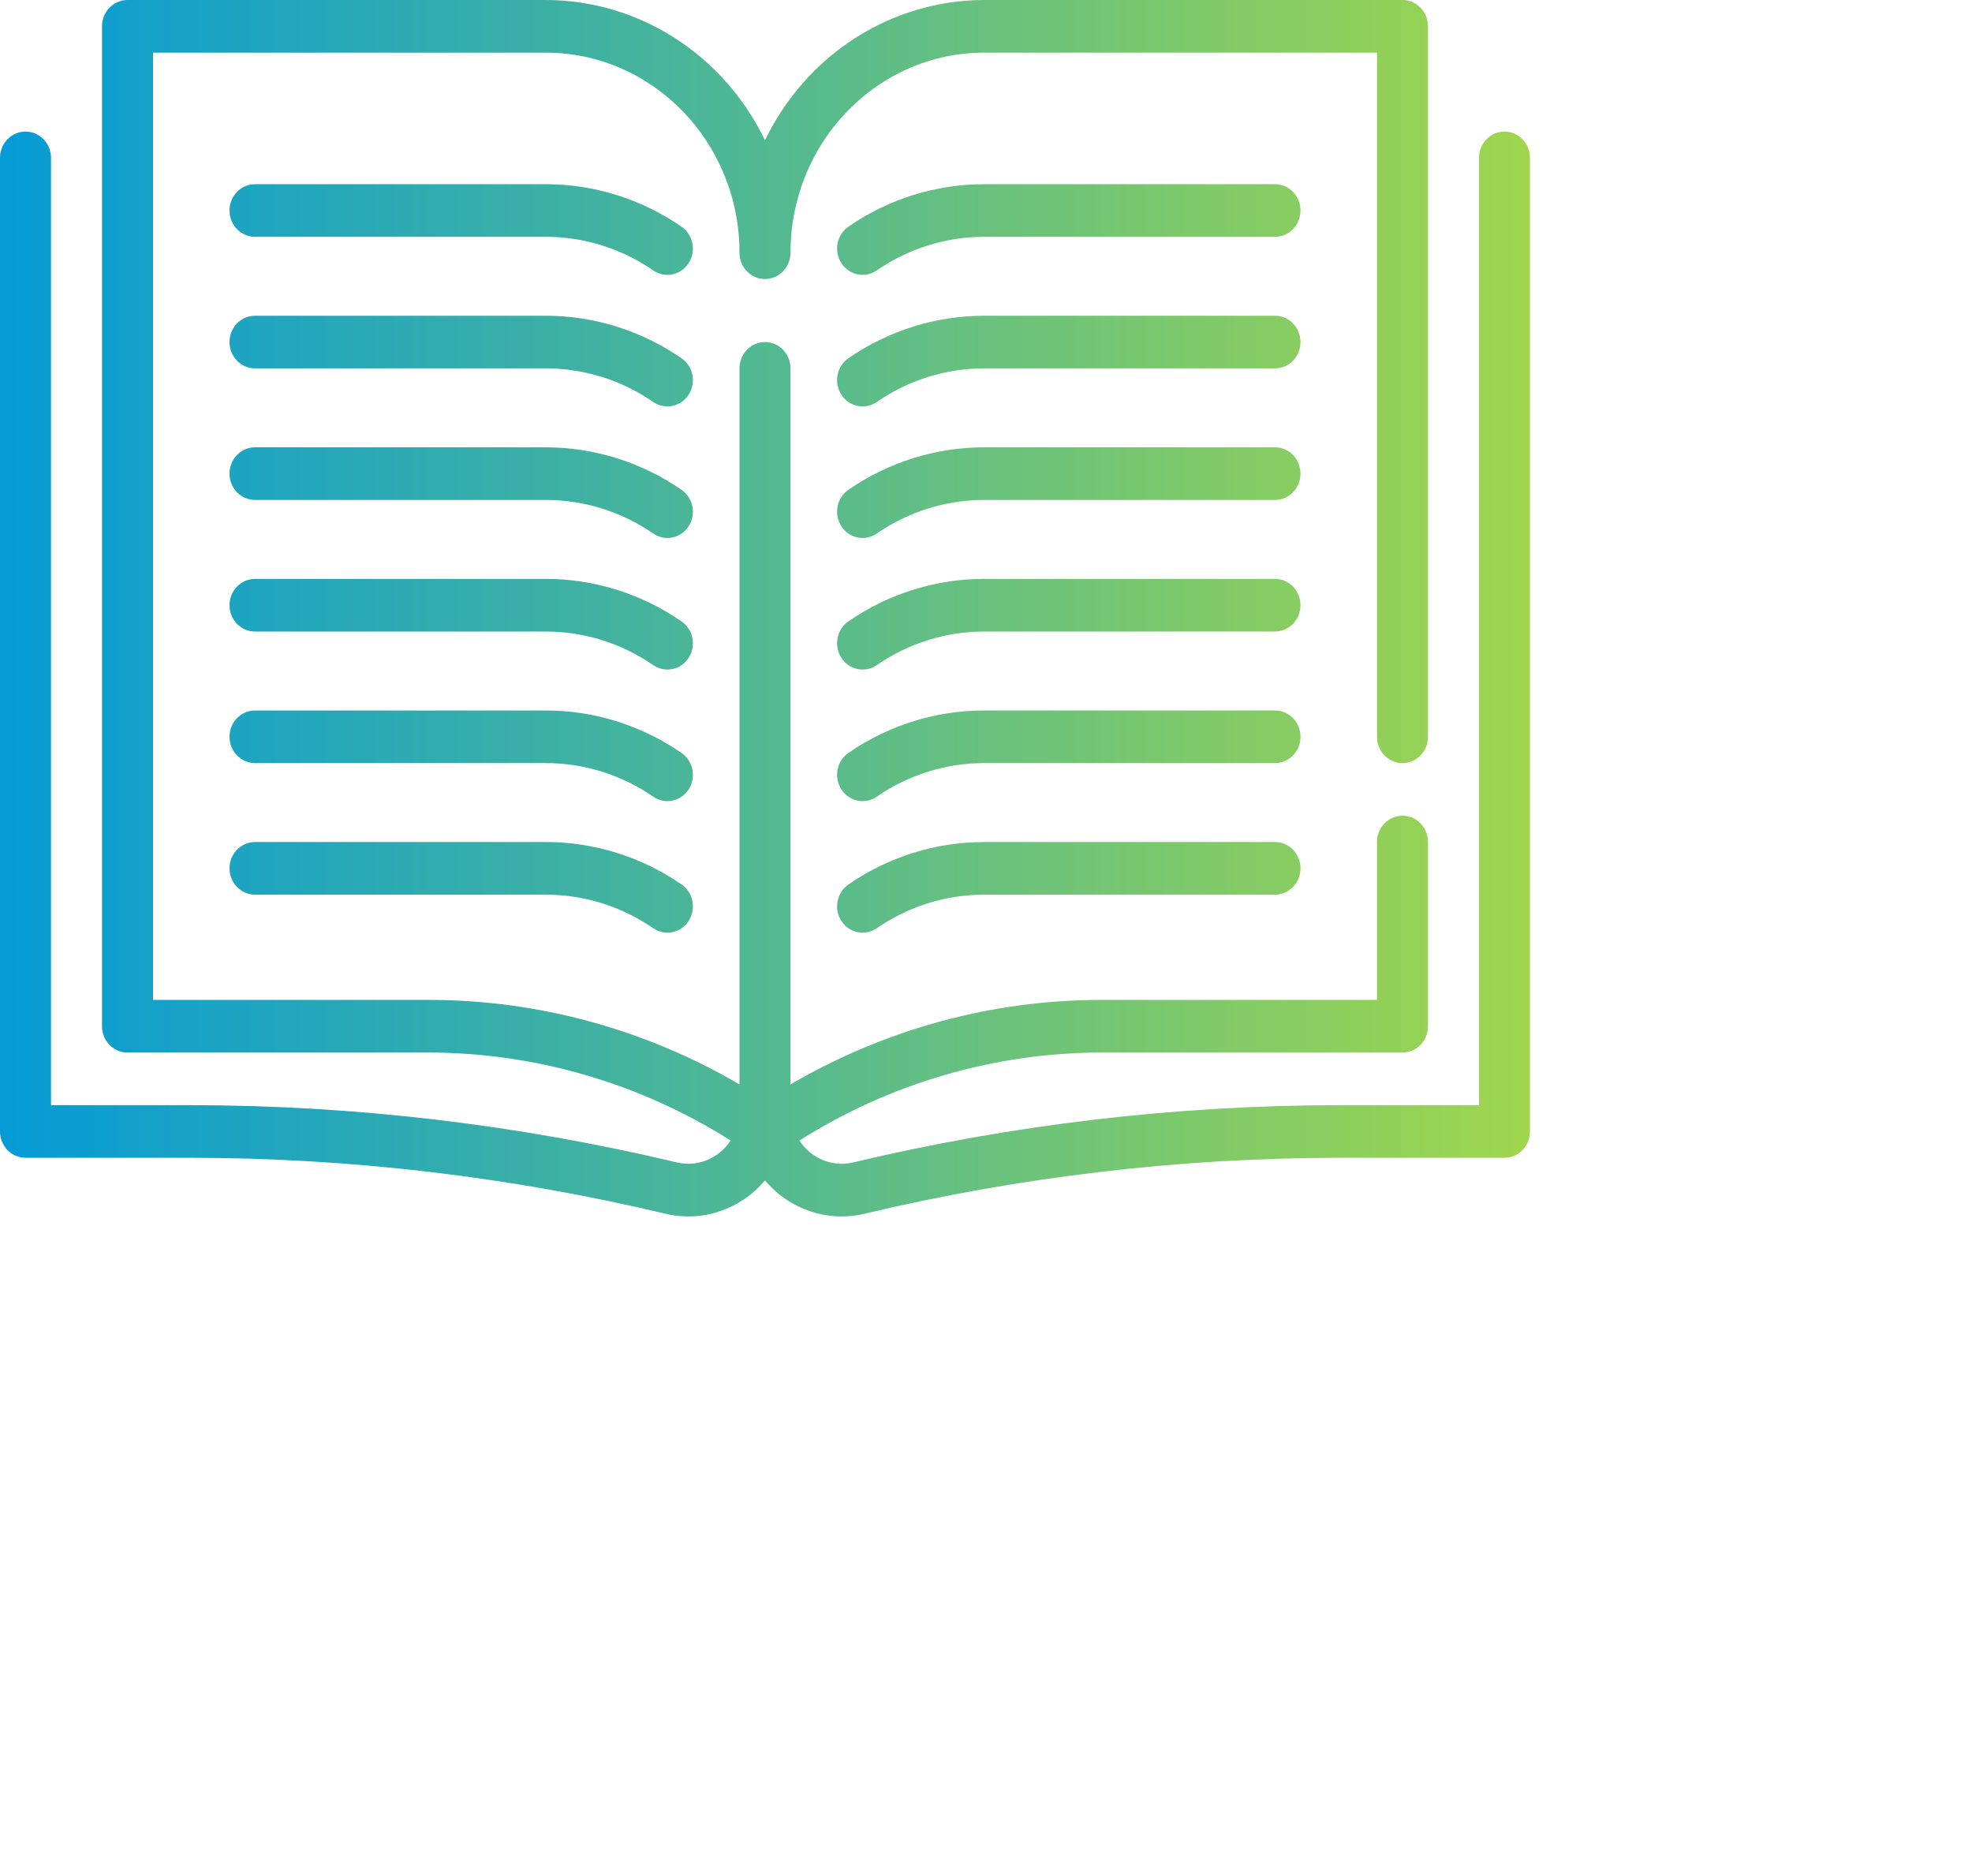 <?xml version="1.0" encoding="UTF-8"?>
<svg width="82px" height="78px" viewBox="0 0 82 78" version="1.1" xmlns="http://www.w3.org/2000/svg" xmlns:xlink="http://www.w3.org/1999/xlink">
    <title>icon / book</title>
    <defs>
        <linearGradient x1="100%" y1="50%" x2="0%" y2="50%" id="linearGradient-1">
            <stop stop-color="#9FD64D" offset="0%"></stop>
            <stop stop-color="#059BD6" offset="100%"></stop>
        </linearGradient>
    </defs>
    <g id="icon-/-book" stroke="none" stroke-width="1" fill="none" fill-rule="evenodd">
        <path d="M22.691,-1.0658141e-14 C26.557,0.003 30.089,2.262 31.81,5.833 C33.532,2.262 37.063,0.003 40.929,-1.0658141e-14 L40.929,-1.0658141e-14 L58.319,-1.0658141e-14 C58.904,-1.0658141e-14 59.379,0.49 59.379,1.094 L59.379,1.094 L59.379,30.633 C59.379,31.237 58.904,31.727 58.319,31.727 C57.733,31.727 57.258,31.237 57.258,30.633 L57.258,30.633 L57.258,2.188 L40.929,2.188 C36.478,2.191 32.871,5.915 32.871,10.508 C32.871,11.112 32.396,11.602 31.81,11.602 C31.225,11.602 30.75,11.112 30.75,10.508 C30.75,5.915 27.143,2.191 22.691,2.188 L22.691,2.188 L6.362,2.188 L6.362,41.573 L17.802,41.573 C22.34,41.568 26.801,42.778 30.75,45.086 L30.75,45.086 L30.75,15.316 C30.75,14.712 31.225,14.222 31.81,14.222 C32.396,14.222 32.871,14.712 32.871,15.316 L32.871,15.316 L32.871,45.087 C36.819,42.779 41.28,41.568 45.818,41.573 L45.818,41.573 L57.258,41.573 L57.258,35.009 C57.258,34.405 57.733,33.915 58.319,33.915 C58.904,33.915 59.379,34.405 59.379,35.009 L59.379,35.009 L59.379,42.667 C59.379,43.271 58.904,43.761 58.319,43.761 L58.319,43.761 L45.818,43.761 C41.38,43.762 37.027,45.028 33.242,47.419 C33.729,48.17 34.615,48.533 35.468,48.332 C42.117,46.749 48.919,45.95 55.742,45.949 L55.742,45.949 L61.5,45.949 L61.5,6.564 C61.5,5.96 61.975,5.47 62.56,5.47 C63.146,5.47 63.62,5.96 63.62,6.564 L63.62,6.564 L63.62,47.043 C63.62,47.647 63.146,48.137 62.56,48.137 L62.56,48.137 L55.742,48.137 C49.079,48.138 42.438,48.919 35.946,50.464 C34.425,50.827 32.834,50.293 31.81,49.077 C30.786,50.293 29.196,50.826 27.675,50.464 C21.182,48.919 14.541,48.138 7.878,48.137 L7.878,48.137 L1.06,48.137 C0.475,48.137 -1.77635684e-14,47.647 -1.77635684e-14,47.043 L-1.77635684e-14,47.043 L-1.77635684e-14,6.564 C-1.77635684e-14,5.96 0.475,5.47 1.06,5.47 C1.646,5.47 2.121,5.96 2.121,6.564 L2.121,6.564 L2.121,45.949 L7.878,45.949 C14.703,45.949 21.505,46.749 28.154,48.332 C29.008,48.531 29.892,48.168 30.381,47.419 C26.594,45.028 22.242,43.762 17.802,43.761 L17.802,43.761 L5.302,43.761 C4.716,43.761 4.241,43.271 4.241,42.667 L4.241,42.667 L4.241,1.094 C4.241,0.49 4.716,-1.0658141e-14 5.302,-1.0658141e-14 L5.302,-1.0658141e-14 Z M22.691,35.009 C24.702,35.007 26.668,35.621 28.341,36.773 C28.828,37.109 28.96,37.788 28.635,38.291 C28.31,38.793 27.651,38.929 27.164,38.594 C25.84,37.681 24.283,37.195 22.691,37.197 L22.691,37.197 L10.603,37.197 C10.018,37.197 9.543,36.707 9.543,36.103 C9.543,35.499 10.018,35.009 10.603,35.009 L10.603,35.009 Z M53.017,35.009 C53.603,35.009 54.077,35.499 54.077,36.103 C54.077,36.707 53.603,37.197 53.017,37.197 L53.017,37.197 L40.929,37.197 C39.337,37.195 37.78,37.681 36.457,38.594 C35.969,38.929 35.311,38.793 34.986,38.291 C34.661,37.788 34.792,37.109 35.28,36.773 C36.952,35.621 38.918,35.007 40.929,35.009 L40.929,35.009 Z M22.691,29.539 C24.7,29.538 26.665,30.152 28.336,31.303 L28.336,31.303 C28.828,31.639 28.96,32.318 28.635,32.821 C28.31,33.323 27.651,33.459 27.164,33.124 C25.84,32.211 24.283,31.725 22.691,31.727 L22.691,31.727 L10.603,31.727 C10.018,31.727 9.543,31.237 9.543,30.633 C9.543,30.028 10.018,29.539 10.603,29.539 L10.603,29.539 Z M53.017,29.539 C53.603,29.539 54.077,30.028 54.077,30.633 C54.077,31.237 53.603,31.727 53.017,31.727 L53.017,31.727 L40.929,31.727 C39.337,31.725 37.78,32.211 36.457,33.124 C35.969,33.459 35.311,33.323 34.986,32.821 C34.661,32.318 34.792,31.639 35.28,31.303 C36.952,30.151 38.918,29.537 40.929,29.539 L40.929,29.539 Z M22.691,24.069 C24.7,24.068 26.665,24.682 28.336,25.833 L28.336,25.833 C28.828,26.169 28.96,26.848 28.635,27.351 C28.31,27.853 27.651,27.989 27.164,27.654 C25.84,26.741 24.283,26.255 22.691,26.257 L22.691,26.257 L10.603,26.257 C10.018,26.257 9.543,25.767 9.543,25.163 C9.543,24.558 10.018,24.069 10.603,24.069 L10.603,24.069 Z M53.017,24.068 C53.603,24.068 54.077,24.558 54.077,25.163 C54.077,25.767 53.603,26.257 53.017,26.257 L53.017,26.257 L40.929,26.257 C39.337,26.255 37.78,26.741 36.457,27.654 C35.969,27.989 35.311,27.853 34.986,27.351 C34.661,26.848 34.792,26.168 35.28,25.833 C36.952,24.681 38.918,24.067 40.929,24.068 L40.929,24.068 Z M22.691,18.598 C24.7,18.598 26.665,19.212 28.336,20.363 L28.336,20.363 C28.828,20.698 28.96,21.378 28.635,21.88 C28.31,22.383 27.651,22.519 27.164,22.183 C25.84,21.271 24.283,20.785 22.691,20.786 L22.691,20.786 L10.603,20.786 C10.018,20.786 9.543,20.297 9.543,19.692 C9.543,19.088 10.018,18.598 10.603,18.598 L10.603,18.598 Z M53.017,18.598 C53.603,18.598 54.077,19.088 54.077,19.692 C54.077,20.297 53.603,20.786 53.017,20.786 L53.017,20.786 L40.929,20.786 C39.337,20.785 37.78,21.271 36.457,22.183 C35.969,22.519 35.311,22.383 34.986,21.88 C34.661,21.378 34.792,20.698 35.28,20.363 C36.952,19.211 38.918,18.597 40.929,18.598 L40.929,18.598 Z M22.691,13.128 C24.7,13.128 26.665,13.742 28.336,14.893 L28.336,14.893 C28.828,15.228 28.96,15.908 28.635,16.41 C28.31,16.913 27.651,17.049 27.164,16.713 C25.84,15.801 24.283,15.315 22.691,15.316 L22.691,15.316 L10.603,15.316 C10.018,15.316 9.543,14.827 9.543,14.222 C9.543,13.618 10.018,13.128 10.603,13.128 L10.603,13.128 Z M53.017,13.128 C53.603,13.128 54.077,13.618 54.077,14.222 C54.077,14.826 53.603,15.316 53.017,15.316 L53.017,15.316 L40.929,15.316 C39.337,15.315 37.78,15.801 36.457,16.713 C35.969,17.049 35.311,16.913 34.986,16.41 C34.661,15.908 34.792,15.228 35.28,14.893 C36.952,13.741 38.918,13.127 40.929,13.128 L40.929,13.128 Z M22.691,7.658 C24.7,7.657 26.665,8.272 28.336,9.423 L28.336,9.423 C28.828,9.758 28.96,10.437 28.635,10.94 C28.31,11.443 27.651,11.579 27.164,11.243 C25.84,10.331 24.283,9.844 22.691,9.846 L22.691,9.846 L10.603,9.846 C10.018,9.846 9.543,9.356 9.543,8.752 C9.543,8.148 10.018,7.658 10.603,7.658 L10.603,7.658 Z M53.017,7.658 C53.603,7.658 54.077,8.148 54.077,8.752 C54.077,9.356 53.603,9.846 53.017,9.846 L53.017,9.846 L40.929,9.846 C39.337,9.845 37.78,10.331 36.457,11.243 C35.969,11.579 35.311,11.443 34.986,10.94 C34.661,10.438 34.792,9.758 35.28,9.423 C36.952,8.271 38.918,7.657 40.929,7.658 L40.929,7.658 Z" id="Combined-Shape" fill="url(#linearGradient-1)"></path>
    </g>
</svg>